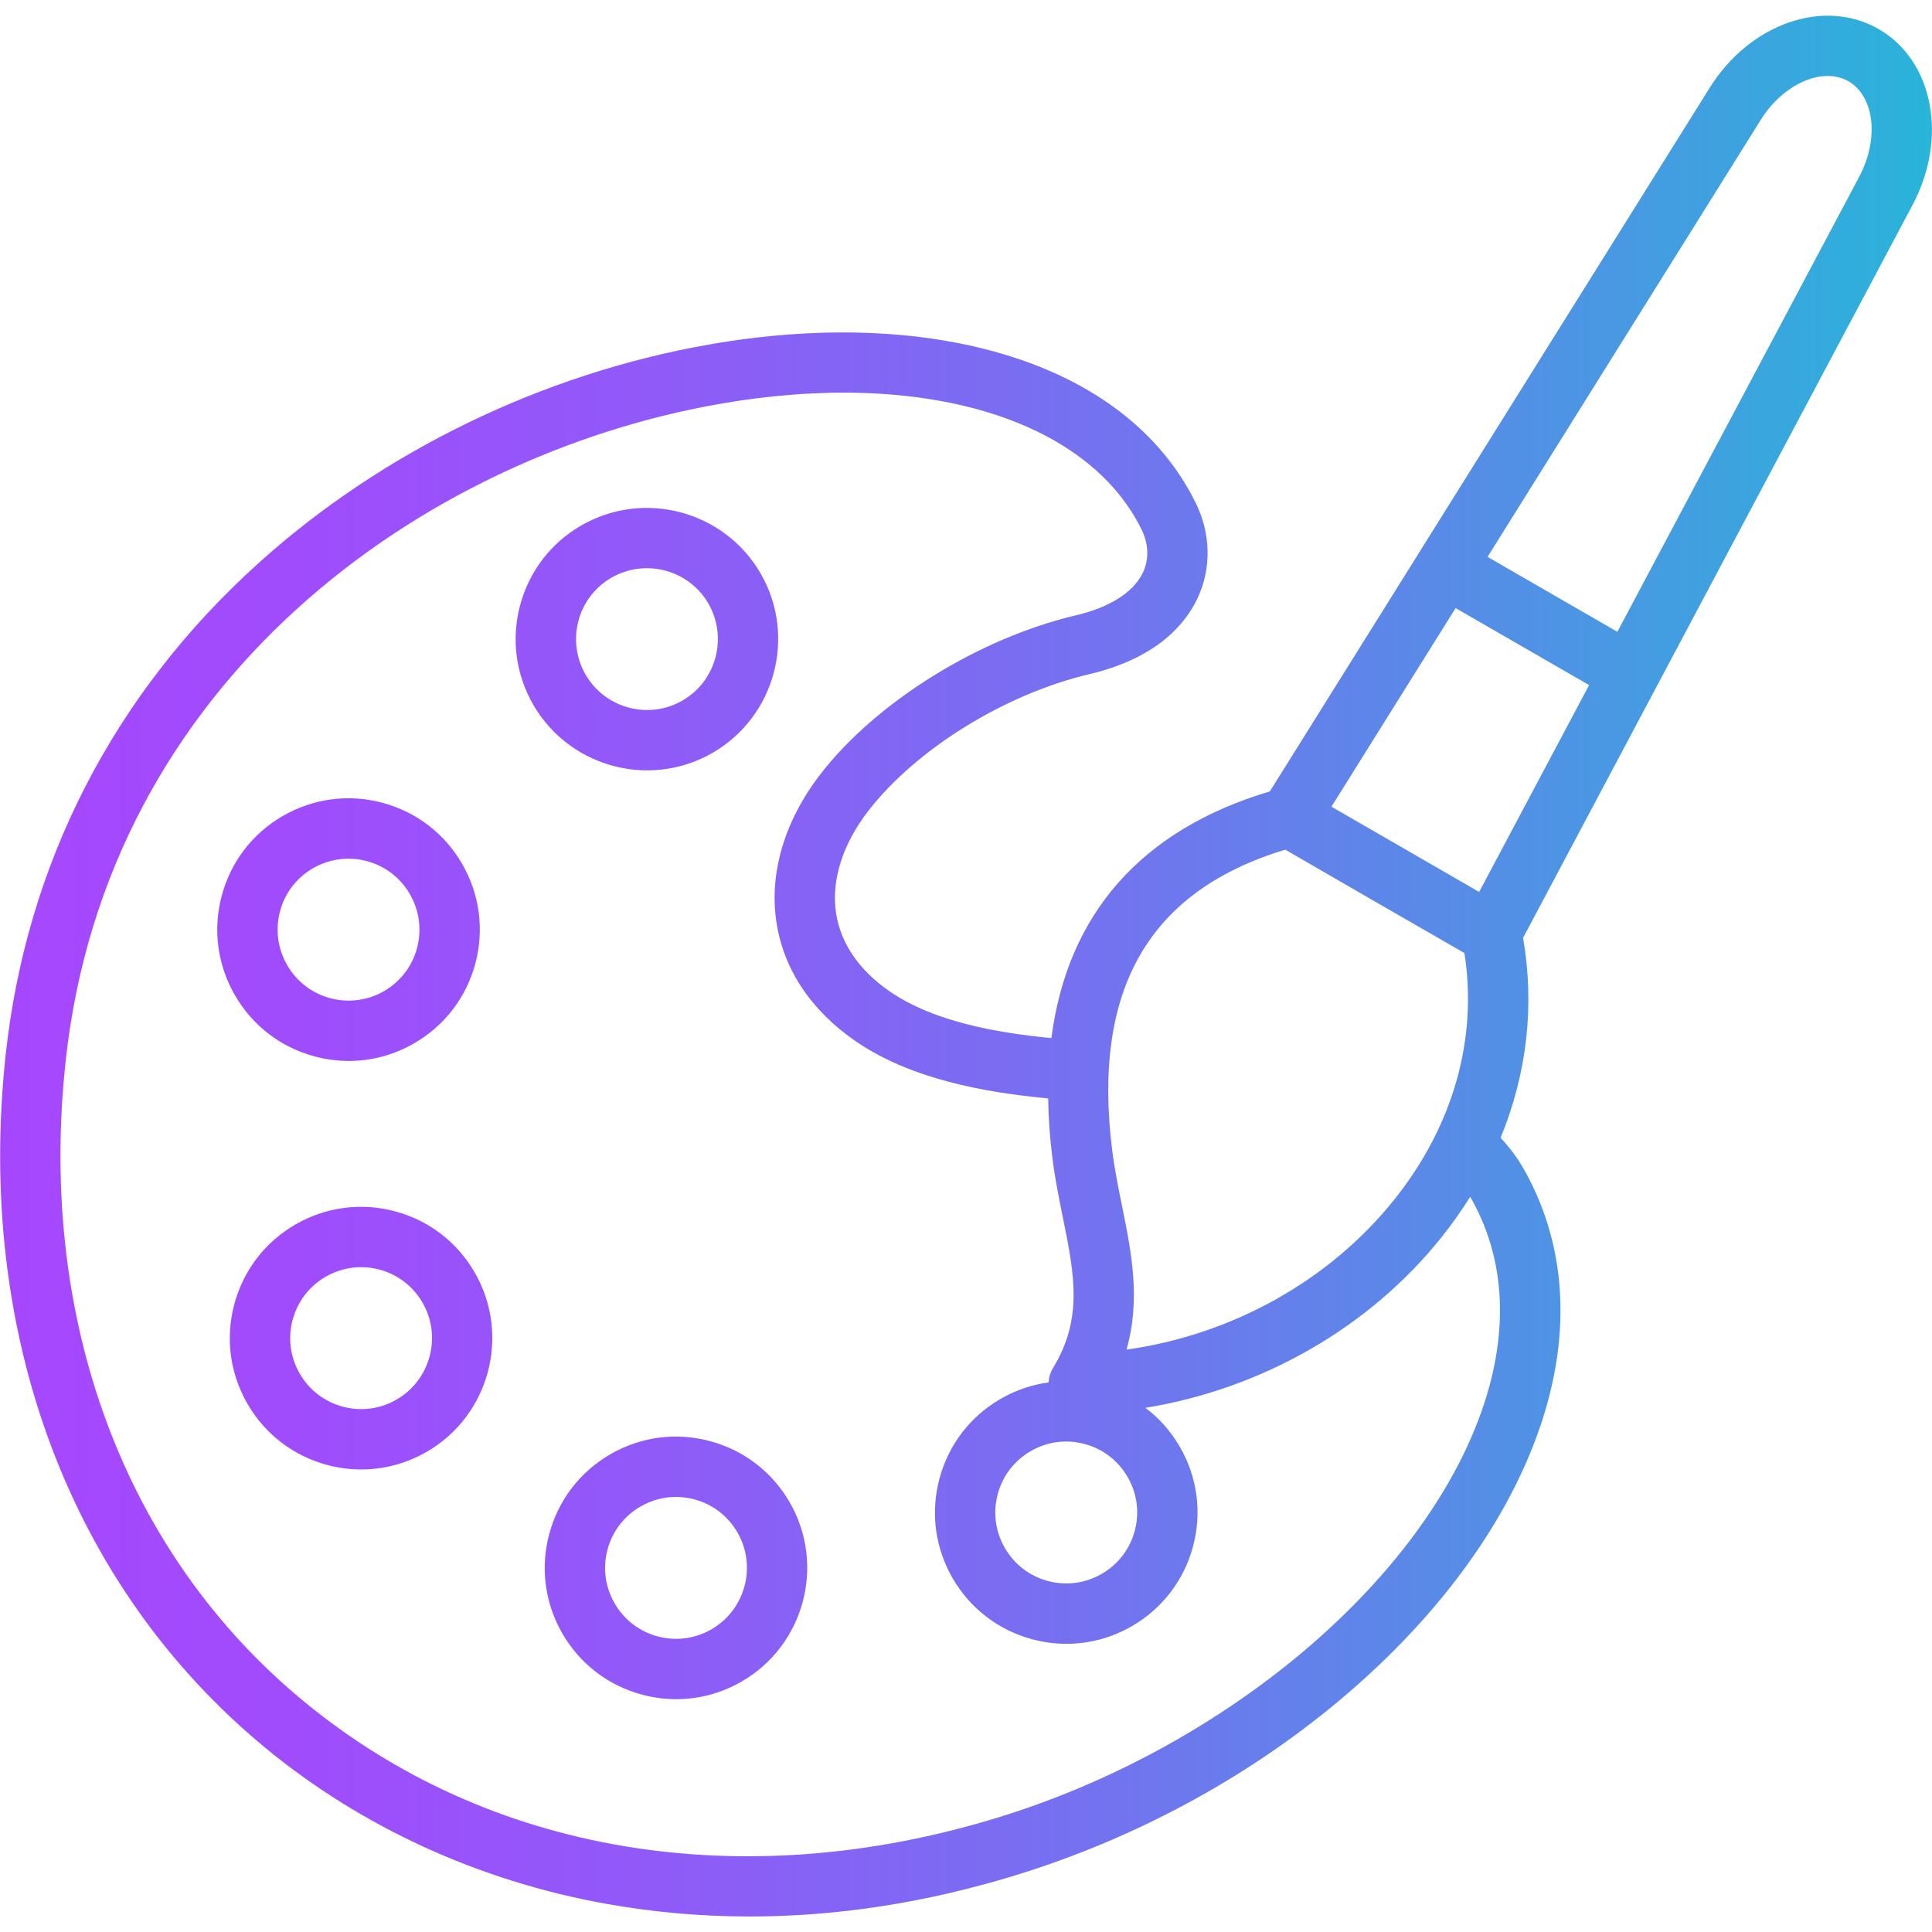 <svg xmlns="http://www.w3.org/2000/svg" xmlns:xlink="http://www.w3.org/1999/xlink" id="Layer_1" viewBox="0 0 512 512"><linearGradient id="SVGID_1_" gradientUnits="userSpaceOnUse" x1=".031" x2="511.982" y1="256.022" y2="256.022"><stop offset="0" stop-color="#a647fe"></stop><stop offset=".149" stop-color="#a04cfc"></stop><stop offset=".341" stop-color="#905af8"></stop><stop offset=".558" stop-color="#7571f0"></stop><stop offset=".791" stop-color="#5191e5"></stop><stop offset="1" stop-color="#29b4d9"></stop></linearGradient><path d="m171.53 204.15c5.9 0 11.87-1.5 17.33-4.65 16.58-9.58 22.3-30.89 12.73-47.51-9.59-16.6-30.91-22.32-47.54-12.74 0 0 0 0-.01 0-8.05 4.65-13.8 12.15-16.2 21.13-2.39 8.97-1.16 18.34 3.49 26.39 6.45 11.14 18.17 17.38 30.2 17.38zm-18.23-39.65c1.29-4.85 4.4-8.9 8.74-11.41 8.99-5.18 20.52-2.09 25.7 6.87 5.17 8.99 2.09 20.51-6.88 25.69-8.98 5.18-20.49 2.09-25.68-6.88-2.5-4.35-3.17-9.42-1.88-14.27zm-48.6 156.52c-8.97-2.41-18.35-1.17-26.39 3.47-8.05 4.65-13.8 12.15-16.21 21.12-2.41 8.98-1.17 18.35 3.47 26.4 4.65 8.05 12.15 13.8 21.12 16.21 3 .8 6.04 1.2 9.06 1.2 6.03 0 11.97-1.58 17.33-4.67 16.61-9.59 22.32-30.91 12.73-47.52-4.63-8.05-12.13-13.81-21.11-16.21zm.4 49.88c-4.35 2.51-9.41 3.18-14.26 1.88s-8.9-4.41-11.41-8.76-3.18-9.41-1.88-14.26 4.41-8.9 8.76-11.42c2.9-1.67 6.11-2.53 9.36-2.53 1.63 0 3.28.21 4.9.65 4.85 1.3 8.9 4.41 11.41 8.76 5.18 8.97 2.09 20.49-6.88 25.68zm83.06 11.01c-8.98-2.41-18.35-1.17-26.39 3.47-8.05 4.65-13.8 12.15-16.21 21.12-2.41 8.98-1.17 18.35 3.47 26.39 4.65 8.05 12.15 13.8 21.12 16.21 3 .8 6.04 1.2 9.06 1.2 6.03 0 11.97-1.58 17.33-4.67 16.61-9.59 22.32-30.91 12.73-47.52-4.64-8.04-12.14-13.8-21.11-16.2zm.39 49.87c-4.35 2.51-9.41 3.18-14.26 1.88s-8.9-4.41-11.41-8.76-3.18-9.41-1.88-14.26 4.41-8.9 8.76-11.41c2.9-1.67 6.11-2.53 9.36-2.53 1.63 0 3.28.21 4.9.65 4.85 1.3 8.9 4.41 11.41 8.76 5.18 8.97 2.09 20.49-6.88 25.67zm309.35-424.06c-14.46-8.36-34.15-1.53-44.82 15.55l-116.56 186.46c-34.02 10.14-53.64 32.45-57.89 65.37-14.73-1.41-31.23-4.4-42.78-12.32-8.09-5.55-13.02-12.7-14.27-20.68-1.36-8.71 1.69-18.4 8.58-27.27 12.71-16.38 36.24-30.92 58.56-36.18 17.78-4.19 25.37-13.21 28.61-20.05 3.73-7.89 3.58-17.09-.41-25.24-9.18-18.73-26.94-32.43-51.37-39.61-22.44-6.6-49.37-7.43-77.87-2.41-44.05 7.76-86.38 28.33-119.19 57.91-38.39 34.61-61.55 79.71-67 130.41-7.96 73.98 17.13 140.87 68.82 183.53 25.44 20.99 56.62 35.28 90.18 41.31 12.58 2.26 25.33 3.39 38.21 3.39 23.17 0 46.75-3.65 70.47-10.94 31.35-9.63 60.9-25.55 85.46-46.05 24.05-20.07 41.78-43.16 51.27-66.76 10.79-26.82 10.15-52.38-1.86-73.95-1.75-3.12-3.88-6.01-6.37-8.67 6.98-16.93 9.08-35.03 5.96-52.98l103.22-194.23c9.44-17.76 5.51-38.22-8.95-46.59zm-105.91 228.65-.33-.19-38.67-22.32-.14-.08 32.9-52.63 35.38 20.41zm-51.38-11.2.26.15 23.54 13.61 23.33 13.44.35.2c3.55 22.68-2.95 45.7-18.49 65.21-17.2 21.59-43.11 35.97-71.06 39.88 3.82-13.41 1.27-25.95-1.21-38.17-.96-4.74-1.96-9.64-2.58-14.59-5.35-42.65 9.66-68.77 45.86-79.73zm-58.08 156.85c1.63 0 3.28.21 4.9.65 4.85 1.3 8.9 4.41 11.41 8.76s3.18 9.41 1.88 14.26-4.41 8.9-8.76 11.41-9.41 3.18-14.26 1.88-8.9-4.41-11.41-8.76-3.18-9.41-1.88-14.26 4.41-8.9 8.76-11.41c2.89-1.68 6.1-2.53 9.36-2.53zm107.55-64.04c9.57 17.18 9.9 37.99.98 60.18-17.74 44.1-68.61 85.69-126.59 103.5-67.93 20.86-134.99 9.63-183.99-30.81-47.48-39.17-70.48-100.95-63.1-169.49 10.88-101.25 94.76-160.49 173.07-174.28 53.55-9.43 97.56 3.64 112.11 33.32 1.08 2.21 2.56 6.61.31 11.36-2.45 5.18-8.77 9.2-17.82 11.33-25.61 6.03-52.75 22.89-67.52 41.94-9.62 12.39-13.79 26.43-11.74 39.54 1.94 12.44 9.21 23.29 21.02 31.4 14.61 10.01 34.06 13.54 50.97 15.12.07 5.08.43 10.35 1.12 15.83.7 5.55 1.76 10.75 2.78 15.77 3.02 14.91 5.41 26.69-2.63 39.86-.71 1.17-1.09 2.48-1.15 3.8-4.43.6-8.74 2.06-12.72 4.36-8.05 4.65-13.8 12.15-16.21 21.12-2.41 8.98-1.17 18.35 3.47 26.39 4.65 8.05 12.15 13.8 21.12 16.21 3 .8 6.04 1.2 9.06 1.2 6.03 0 11.97-1.58 17.33-4.67 8.05-4.65 13.8-12.15 16.21-21.12 2.41-8.98 1.17-18.35-3.47-26.39-2.36-4.09-5.47-7.59-9.13-10.36 30.89-5.03 59.4-21.28 78.55-45.32 2.74-3.44 5.23-6.97 7.49-10.58.16.25.32.52.48.79zm102.65-271.17-64.11 120.62-34.4-19.85 72.41-115.83c5.98-9.57 16.42-14.15 23.26-10.19 6.86 3.97 8.14 15.29 2.84 25.25zm-409.35 233.15c3 .8 6.04 1.2 9.06 1.2 6.03 0 11.97-1.58 17.33-4.68 8.05-4.65 13.8-12.15 16.2-21.13 2.39-8.97 1.16-18.34-3.48-26.38-4.63-8.05-12.13-13.81-21.1-16.22s-18.35-1.17-26.41 3.47c0 0 0 0-.01 0-8.05 4.65-13.8 12.15-16.2 21.13-2.4 8.97-1.16 18.34 3.49 26.39 4.64 8.06 12.14 13.81 21.12 16.22zm-9.17-38.47c1.29-4.85 4.4-8.89 8.74-11.4 4.36-2.51 9.44-3.18 14.29-1.88 4.84 1.3 8.89 4.41 11.39 8.76 2.51 4.35 3.18 9.42 1.89 14.27s-4.4 8.9-8.74 11.41c-4.35 2.51-9.41 3.18-14.26 1.88s-8.9-4.41-11.41-8.76c-2.52-4.36-3.19-9.43-1.9-14.28z" fill="url(#SVGID_1_)"></path></svg>